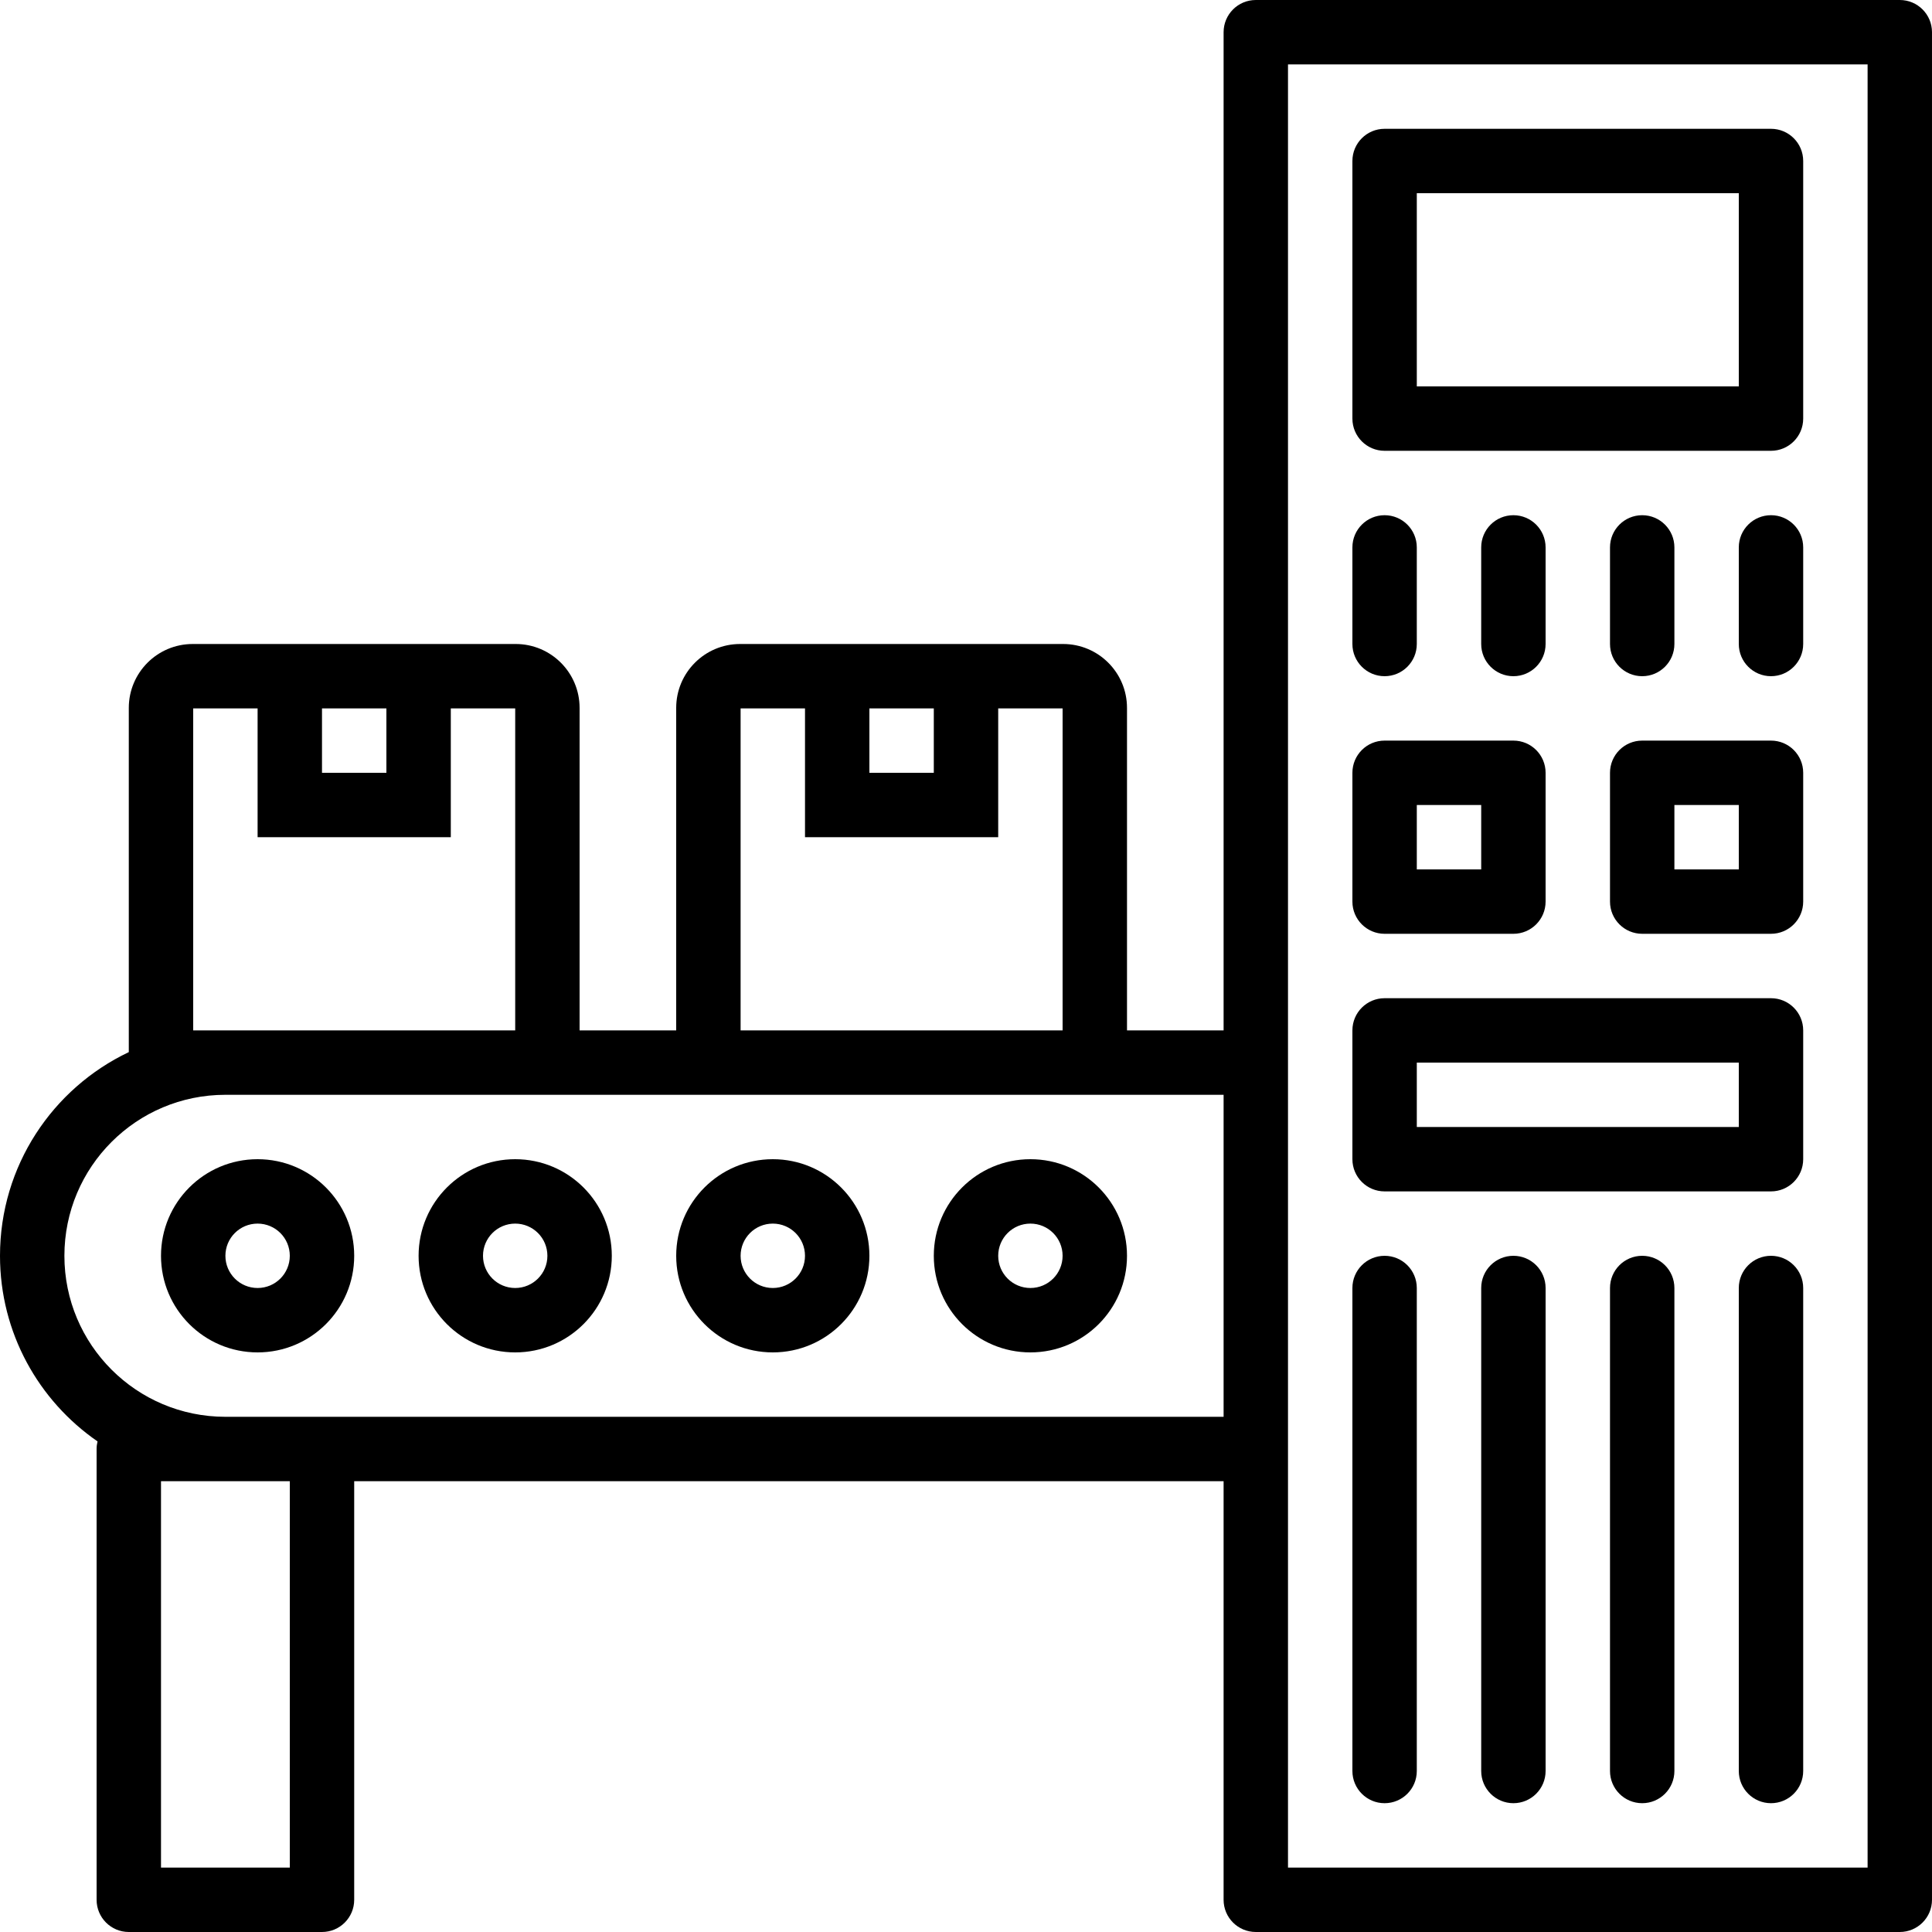 <?xml version="1.0" encoding="iso-8859-1"?>
<!-- Uploaded to: SVG Repo, www.svgrepo.com, Generator: SVG Repo Mixer Tools -->
<svg fill="#000000" height="800px" width="800px" version="1.1" id="Layer_1" xmlns="http://www.w3.org/2000/svg" xmlns:xlink="http://www.w3.org/1999/xlink" 
	 viewBox="0 0 512 512" xml:space="preserve">
<g>
	<g>
		<g>
			<path d="M366.933,119.467h102.4c4.713,0,8.533-3.82,8.533-8.533V42.667c0-4.713-3.82-8.533-8.533-8.533h-102.4
				c-4.713,0-8.533,3.82-8.533,8.533v68.267C358.4,115.646,362.221,119.467,366.933,119.467z M375.467,51.2H460.8v51.2h-85.333V51.2
				z"/>
			<path d="M366.933,179.2c4.713,0,8.533-3.82,8.533-8.533v-25.6c0-4.713-3.82-8.533-8.533-8.533s-8.533,3.82-8.533,8.533v25.6
				C358.4,175.38,362.221,179.2,366.933,179.2z"/>
			<path d="M469.333,136.533c-4.713,0-8.533,3.82-8.533,8.533v25.6c0,4.713,3.82,8.533,8.533,8.533s8.533-3.82,8.533-8.533v-25.6
				C477.867,140.354,474.046,136.533,469.333,136.533z"/>
			<path d="M435.2,179.2c4.713,0,8.533-3.82,8.533-8.533v-25.6c0-4.713-3.82-8.533-8.533-8.533s-8.533,3.82-8.533,8.533v25.6
				C426.667,175.38,430.487,179.2,435.2,179.2z"/>
			<path d="M392.533,145.067v25.6c0,4.713,3.821,8.533,8.533,8.533s8.533-3.82,8.533-8.533v-25.6c0-4.713-3.82-8.533-8.533-8.533
				S392.533,140.354,392.533,145.067z"/>
			<path d="M366.933,477.867c4.713,0,8.533-3.82,8.533-8.533v-128c0-4.713-3.82-8.533-8.533-8.533s-8.533,3.821-8.533,8.533v128
				C358.4,474.046,362.221,477.867,366.933,477.867z"/>
			<path d="M469.333,332.8c-4.713,0-8.533,3.821-8.533,8.533v128c0,4.713,3.82,8.533,8.533,8.533s8.533-3.82,8.533-8.533v-128
				C477.867,336.621,474.046,332.8,469.333,332.8z"/>
			<path d="M435.2,332.8c-4.713,0-8.533,3.821-8.533,8.533v128c0,4.713,3.82,8.533,8.533,8.533s8.533-3.82,8.533-8.533v-128
				C443.733,336.621,439.913,332.8,435.2,332.8z"/>
			<path d="M401.067,332.8c-4.713,0-8.533,3.821-8.533,8.533v128c0,4.713,3.821,8.533,8.533,8.533s8.533-3.82,8.533-8.533v-128
				C409.6,336.621,405.78,332.8,401.067,332.8z"/>
			<path d="M366.933,247.467h34.133c4.713,0,8.533-3.82,8.533-8.533V204.8c0-4.713-3.82-8.533-8.533-8.533h-34.133
				c-4.713,0-8.533,3.82-8.533,8.533v34.133C358.4,243.646,362.221,247.467,366.933,247.467z M375.467,213.333h17.067V230.4h-17.067
				V213.333z"/>
			<path d="M366.933,315.733h102.4c4.713,0,8.533-3.82,8.533-8.533v-34.133c0-4.713-3.82-8.533-8.533-8.533h-102.4
				c-4.713,0-8.533,3.821-8.533,8.533V307.2C358.4,311.913,362.221,315.733,366.933,315.733z M375.467,281.6H460.8v17.067h-85.333
				V281.6z"/>
			<path d="M469.333,196.267H435.2c-4.713,0-8.533,3.82-8.533,8.533v34.133c0,4.713,3.82,8.533,8.533,8.533h34.133
				c4.713,0,8.533-3.82,8.533-8.533V204.8C477.867,200.087,474.046,196.267,469.333,196.267z M460.8,230.4h-17.067v-17.067H460.8
				V230.4z"/>
			<path d="M68.267,307.2c-14.142,0-25.6,11.458-25.6,25.6c0,14.142,11.458,25.6,25.6,25.6s25.6-11.458,25.6-25.6
				C93.867,318.658,82.409,307.2,68.267,307.2z M68.267,341.333c-4.716,0-8.533-3.817-8.533-8.533c0-4.716,3.817-8.533,8.533-8.533
				s8.533,3.817,8.533,8.533C76.8,337.517,72.983,341.333,68.267,341.333z"/>
			<path d="M136.533,307.2c-14.142,0-25.6,11.458-25.6,25.6c0,14.142,11.458,25.6,25.6,25.6s25.6-11.458,25.6-25.6
				C162.133,318.658,150.675,307.2,136.533,307.2z M136.533,341.333c-4.716,0-8.533-3.817-8.533-8.533
				c0-4.716,3.817-8.533,8.533-8.533s8.533,3.817,8.533,8.533C145.067,337.517,141.25,341.333,136.533,341.333z"/>
			<path d="M204.8,307.2c-14.142,0-25.6,11.458-25.6,25.6c0,14.142,11.458,25.6,25.6,25.6s25.6-11.458,25.6-25.6
				C230.4,318.658,218.942,307.2,204.8,307.2z M204.8,341.333c-4.716,0-8.533-3.817-8.533-8.533c0-4.716,3.817-8.533,8.533-8.533
				c4.717,0,8.533,3.817,8.533,8.533C213.333,337.517,209.517,341.333,204.8,341.333z"/>
			<path d="M273.067,307.2c-14.142,0-25.6,11.458-25.6,25.6c0,14.142,11.458,25.6,25.6,25.6c14.142,0,25.6-11.458,25.6-25.6
				C298.667,318.658,287.209,307.2,273.067,307.2z M273.067,341.333c-4.717,0-8.533-3.817-8.533-8.533
				c0-4.716,3.817-8.533,8.533-8.533c4.716,0,8.533,3.817,8.533,8.533C281.6,337.517,277.783,341.333,273.067,341.333z"/>
			<path d="M503.467,0H332.8c-4.713,0-8.533,3.82-8.533,8.533v264.533h-25.6v-85.461c0-9.355-7.584-16.939-16.939-16.939h-17.195
				h-51.2h-17.195c-9.355,0-16.939,7.584-16.939,16.939v85.461h-25.6v-85.461c0-9.355-7.584-16.939-16.939-16.939h-17.195h-51.2
				H51.072c-9.355,0-16.939,7.584-16.939,16.939v91.217C13.953,288.409,0,308.971,0,332.8c0,20.406,10.237,38.412,25.849,49.187
				c-0.157,0.647-0.249,1.318-0.249,2.013v119.467c0,4.713,3.821,8.533,8.533,8.533h51.2c4.713,0,8.533-3.82,8.533-8.533V392.533
				h230.4v110.933c0,4.713,3.821,8.533,8.533,8.533h170.667c4.713,0,8.533-3.82,8.533-8.533V8.533C512,3.82,508.18,0,503.467,0z
				 M247.467,187.733V204.8H230.4v-17.067H247.467z M196.267,187.733h17.067v34.133h51.2v-34.133H281.6v85.333h-85.333V187.733z
				 M102.4,187.733V204.8H85.333v-17.067H102.4z M51.2,273.067v-85.333h17.067v34.133h51.2v-34.133h17.067v85.333h-76.8H51.2z
				 M76.8,494.933H42.667v-102.4h17.067H76.8V494.933z M85.333,375.467h-25.6c-23.567,0-42.667-19.1-42.667-42.667
				c0-23.567,19.1-42.667,42.667-42.667H153.6h25.6h119.467h25.6v85.333H85.333z M494.933,494.933h-153.6V384V281.6V17.067h153.6
				V494.933z"/>
		</g>
	</g>
</g>
</svg>